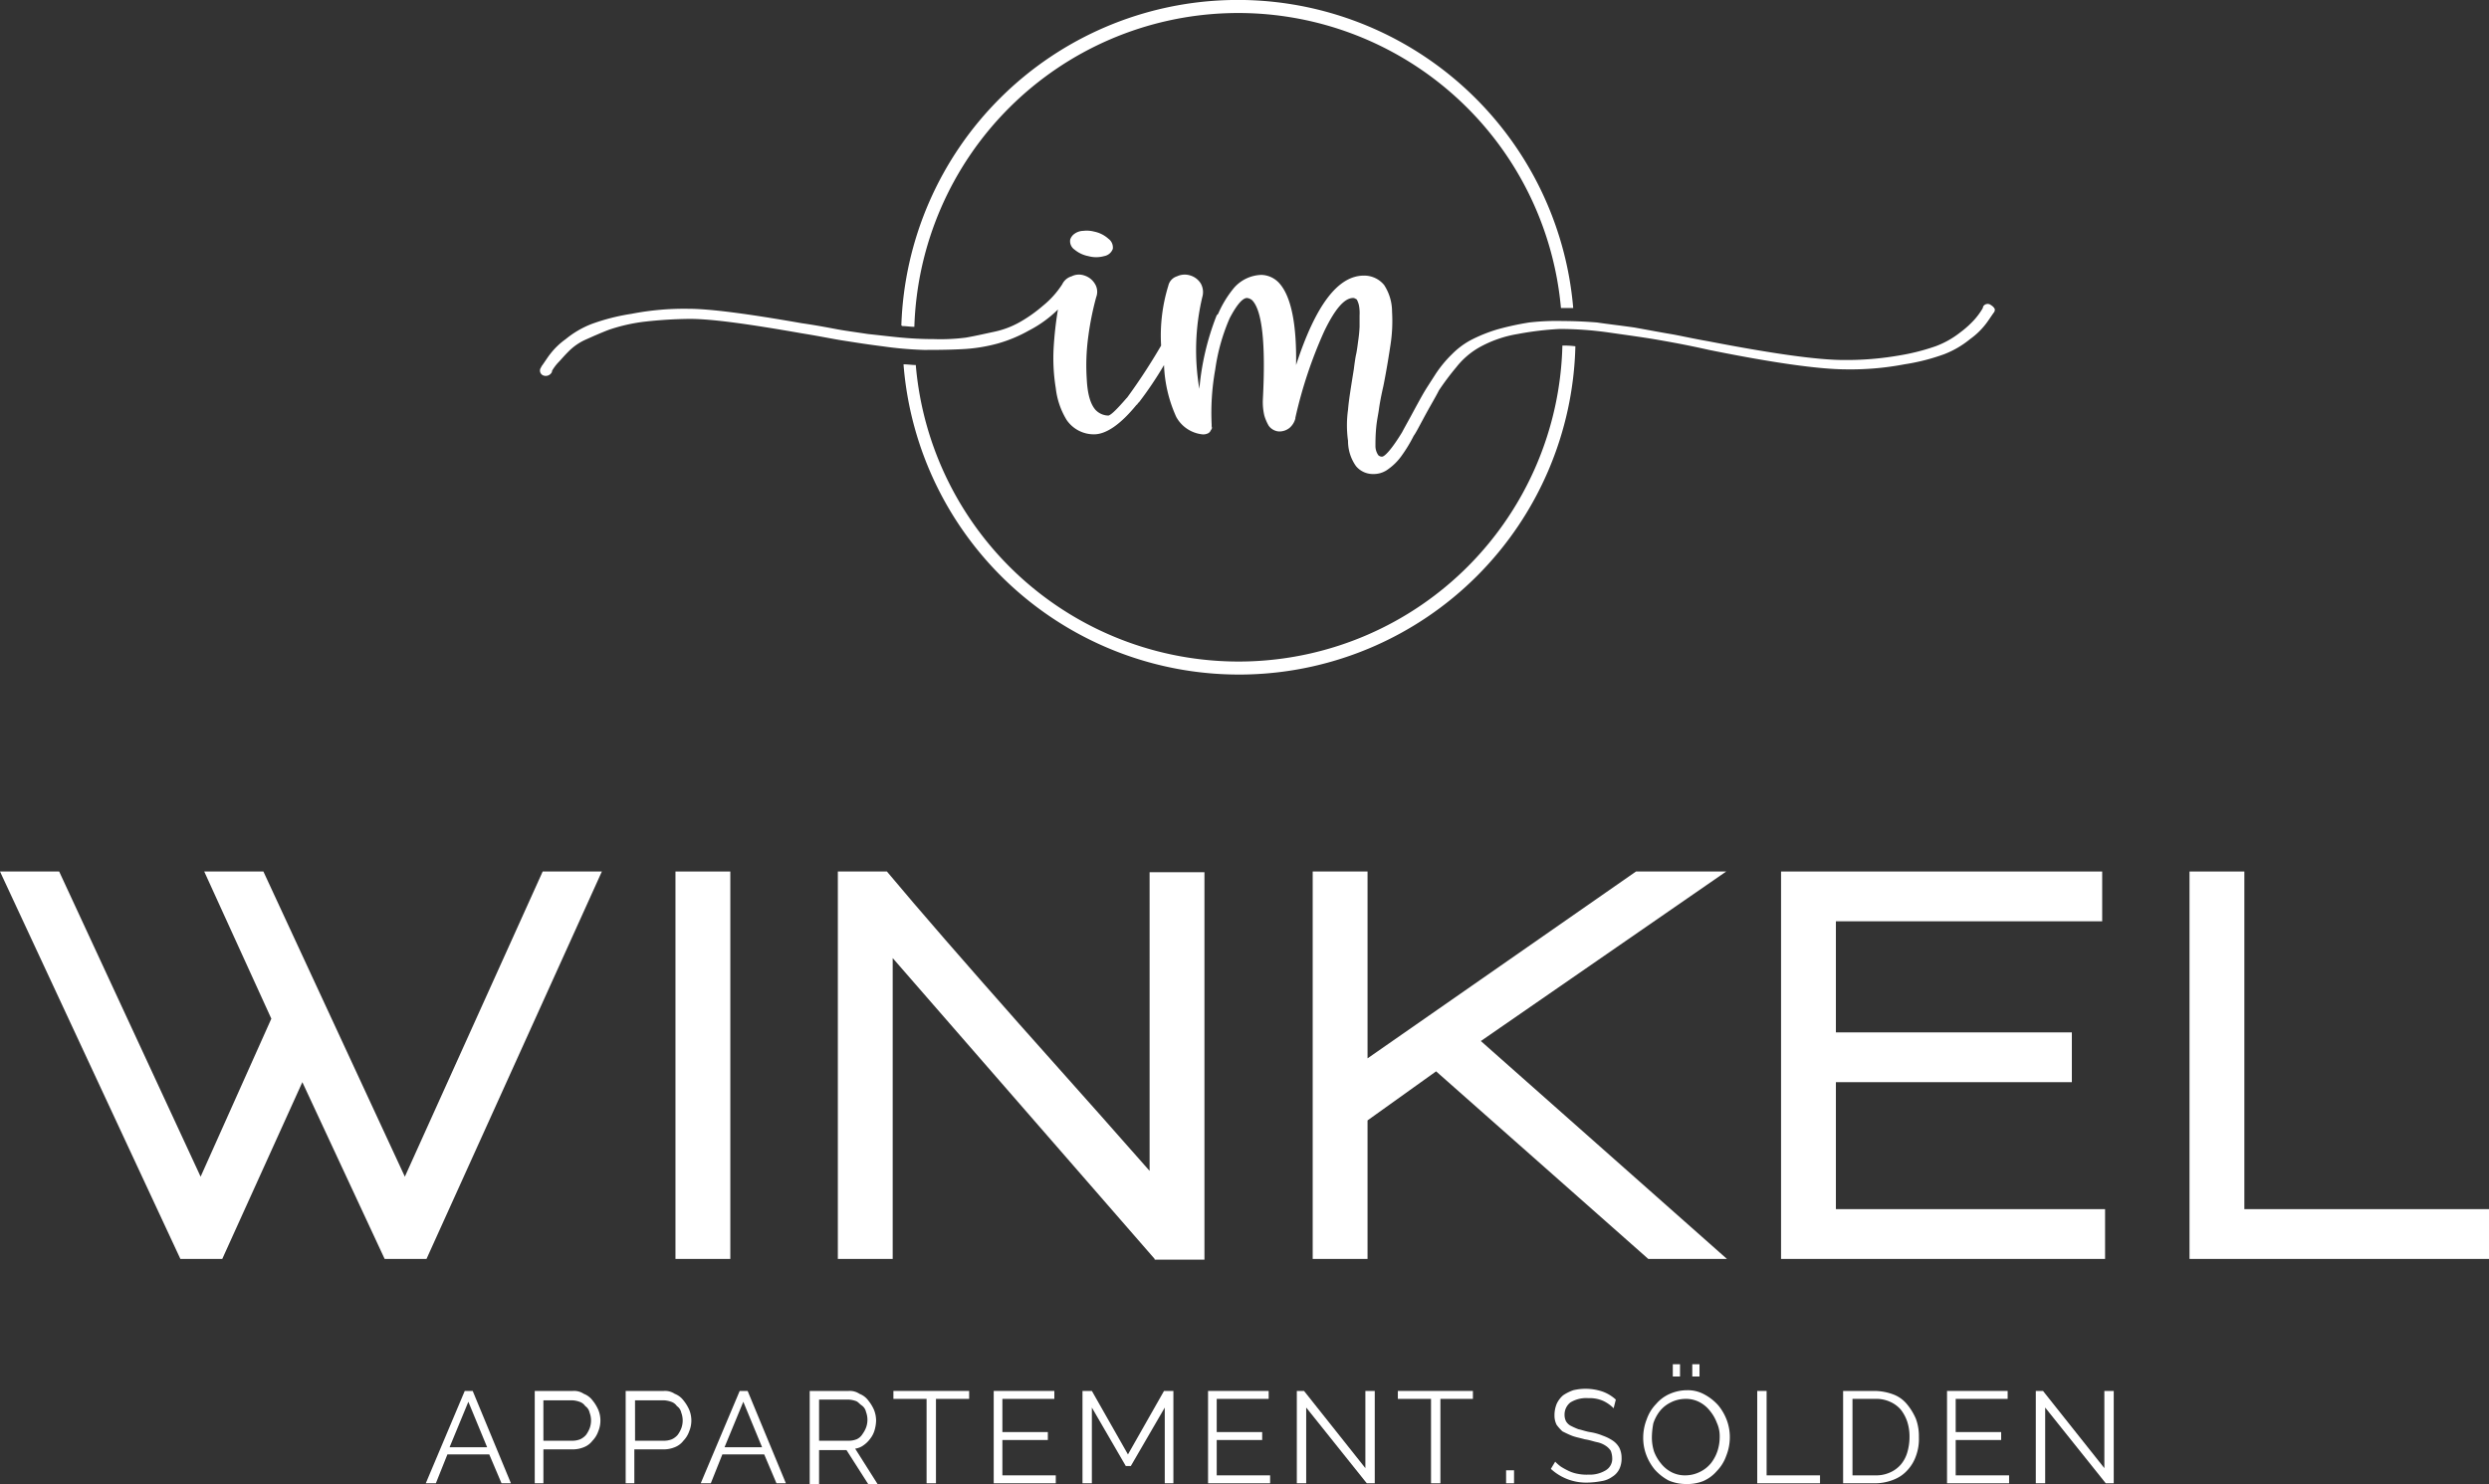 <svg xmlns="http://www.w3.org/2000/svg" width="387.732" height="231.245" viewBox="0 0 387.732 231.245">
  <rect x="0" y="0" width="387.732" height="231.245" fill="#333333" stroke="none"/>
  <g id="Winkel_Appartements_Logo_negativ" transform="translate(-41.27 -29.466)">
    <g id="Gruppe_7" data-name="Gruppe 7" transform="translate(41.27 165.268)">
      <path id="Pfad_29" data-name="Pfad 29" d="M103.139,207.369h-6.52L83.8,179.826,71.325,207.369H64.8L36.7,147h9.218l22.034,47.553,11.017-24.62L68.514,147h9.218l22.034,47.553L121.239,147h9.218Z" transform="translate(-36.7 -147)" fill="#fff"/>
      <path id="Pfad_30" data-name="Pfad 30" d="M130.3,207.369V147h8.544v60.369Z" transform="translate(-25.076 -147)" fill="#fff"/>
      <path id="Pfad_31" data-name="Pfad 31" d="M202.152,207.369,161.344,160.49v46.879H152.8V147h7.644c5.171,6.183,12.029,14.052,20.573,23.72,10.342,11.579,17.088,19.224,20.348,22.933V147.112h8.544v60.369h-7.757Z" transform="translate(-22.282 -147)" fill="#fff"/>
      <path id="Pfad_32" data-name="Pfad 32" d="M270.875,207.369,237.824,178.14l-10.68,7.644v21.584H218.6V147h8.544v29.116L268.964,147h14.052l-38.222,26.418,38.335,33.95Z" transform="translate(-14.111 -147)" fill="#fff"/>
      <path id="Pfad_33" data-name="Pfad 33" d="M283.5,207.369V147h50.026v7.757H292.044v17.312H328.8v7.757H292.044v19.786h41.932v7.757H283.5Z" transform="translate(-6.051 -147)" fill="#fff"/>
      <path id="Pfad_34" data-name="Pfad 34" d="M340.1,207.369V147h8.544v52.612h38.11v7.757Z" transform="translate(0.978 -147)" fill="#fff"/>
    </g>
    <g id="Gruppe_8" data-name="Gruppe 8" transform="translate(107.597 242.05)">
      <path id="Pfad_35" data-name="Pfad 35" d="M101.771,219h1.237l5.958,14.39H107.5l-1.911-4.5h-6.52l-1.8,4.5H95.7Zm3.485,8.769-2.923-7.082-2.923,7.082Z" transform="translate(-95.7 -214.841)" fill="#fff"/>
      <path id="Pfad_36" data-name="Pfad 36" d="M110.8,233.39V219h5.958a2.709,2.709,0,0,1,1.686.45,3.069,3.069,0,0,1,1.349,1.012,6.374,6.374,0,0,1,.9,1.461,4.384,4.384,0,0,1,0,3.373,3.966,3.966,0,0,1-.9,1.461,3.069,3.069,0,0,1-1.349,1.012,4.511,4.511,0,0,1-1.686.337h-4.609v5.284H110.8Zm1.349-6.633h4.609a3.326,3.326,0,0,0,1.124-.225,2.705,2.705,0,0,0,.9-.675,4.557,4.557,0,0,0,.562-1.012,3.513,3.513,0,0,0,0-2.473,1.637,1.637,0,0,0-.674-1.012,1.748,1.748,0,0,0-.9-.675,3.994,3.994,0,0,0-1.124-.225h-4.5Z" transform="translate(-93.825 -214.841)" fill="#fff"/>
      <path id="Pfad_37" data-name="Pfad 37" d="M123.4,233.39V219h5.958a2.709,2.709,0,0,1,1.686.45,3.069,3.069,0,0,1,1.349,1.012,6.373,6.373,0,0,1,.9,1.461,4.384,4.384,0,0,1,0,3.373,3.966,3.966,0,0,1-.9,1.461,3.069,3.069,0,0,1-1.349,1.012,4.511,4.511,0,0,1-1.686.337h-4.609v5.284H123.4Zm1.461-6.633h4.609a3.326,3.326,0,0,0,1.124-.225,2.705,2.705,0,0,0,.9-.675,4.558,4.558,0,0,0,.562-1.012,3.513,3.513,0,0,0,0-2.473,1.637,1.637,0,0,0-.675-1.012,1.748,1.748,0,0,0-.9-.675,3.994,3.994,0,0,0-1.124-.225h-4.5Z" transform="translate(-92.26 -214.841)" fill="#fff"/>
      <path id="Pfad_38" data-name="Pfad 38" d="M139.871,219h1.237l5.958,14.39H145.6l-1.911-4.5h-6.52l-1.8,4.5H133.8Zm3.485,8.769-2.923-7.082-2.923,7.082Z" transform="translate(-90.969 -214.841)" fill="#fff"/>
      <path id="Pfad_39" data-name="Pfad 39" d="M148.9,233.39V219h6.071a2.709,2.709,0,0,1,1.686.45,3.069,3.069,0,0,1,1.349,1.012,6.374,6.374,0,0,1,.9,1.461,4.511,4.511,0,0,1,.337,1.686,5.7,5.7,0,0,1-.225,1.461,3.8,3.8,0,0,1-.675,1.349,4.323,4.323,0,0,1-1.012,1.012,2.886,2.886,0,0,1-1.349.562l3.485,5.509h-1.461l-3.373-5.284h-4.272V233.5H148.9Zm1.461-6.633h4.722a3.326,3.326,0,0,0,1.124-.225,2,2,0,0,0,.9-.787,4.557,4.557,0,0,0,.562-1.012,3.513,3.513,0,0,0,0-2.473,1.637,1.637,0,0,0-.675-1.012c-.337-.225-.562-.562-.9-.675a3.994,3.994,0,0,0-1.124-.225h-4.609v6.408Z" transform="translate(-89.093 -214.841)" fill="#fff"/>
      <path id="Pfad_40" data-name="Pfad 40" d="M172.3,220.237h-5.171V233.39h-1.461V220.237H160.5V219h11.8Z" transform="translate(-87.653 -214.841)" fill="#fff"/>
      <path id="Pfad_41" data-name="Pfad 41" d="M184.068,232.153v1.237H174.4V219h9.443v1.237h-8.094v5.171h7.082v1.237h-7.082v5.508Z" transform="translate(-85.927 -214.841)" fill="#fff"/>
      <path id="Pfad_42" data-name="Pfad 42" d="M199.516,233.39v-11.8l-5.284,9.106h-.787l-5.284-9.106v11.8H186.7V219h1.461l5.621,9.893L199.4,219h1.461v14.39Z" transform="translate(-84.399 -214.841)" fill="#fff"/>
      <path id="Pfad_43" data-name="Pfad 43" d="M213.768,232.153v1.237H204.1V219h9.443v1.237h-8.094v5.171h7.082v1.237h-7.082v5.508Z" transform="translate(-82.238 -214.841)" fill="#fff"/>
      <path id="Pfad_44" data-name="Pfad 44" d="M217.861,221.586v11.8H216.4V219h1.124l9.556,12.029V219h1.461v14.39H227.3Z" transform="translate(-80.711 -214.841)" fill="#fff"/>
      <path id="Pfad_45" data-name="Pfad 45" d="M242.2,220.237h-5.171V233.39h-1.461V220.237H230.4V219h11.692v1.237Z" transform="translate(-78.972 -214.841)" fill="#fff"/>
      <path id="Pfad_46" data-name="Pfad 46" d="M245.4,232.024V230h1.237v2.024Z" transform="translate(-77.109 -213.475)" fill="#fff"/>
      <path id="Pfad_47" data-name="Pfad 47" d="M261.38,221.735a5.643,5.643,0,0,0-1.574-1.124,5.214,5.214,0,0,0-2.361-.45,4.7,4.7,0,0,0-2.81.675,2.4,2.4,0,0,0-.9,1.911,2.245,2.245,0,0,0,.225,1.012,1.938,1.938,0,0,0,.675.675,13.191,13.191,0,0,0,1.237.562c.562.112,1.124.337,1.8.45a8.719,8.719,0,0,1,2.024.562,6.867,6.867,0,0,1,1.574.787,3.188,3.188,0,0,1,1.012,1.124,3.59,3.59,0,0,1,.337,1.574,3.754,3.754,0,0,1-.337,1.686,2.913,2.913,0,0,1-1.124,1.237,3.807,3.807,0,0,1-1.686.675,12.451,12.451,0,0,1-2.136.225,8.074,8.074,0,0,1-5.733-2.136l.674-1.124a6.428,6.428,0,0,0,.9.787,12.268,12.268,0,0,0,1.237.675,5.565,5.565,0,0,0,1.461.45,6.913,6.913,0,0,0,1.574.112,4.8,4.8,0,0,0,2.7-.674,2.083,2.083,0,0,0,1.012-1.911,3.326,3.326,0,0,0-.225-1.124,2.626,2.626,0,0,0-.787-.787,3.752,3.752,0,0,0-1.349-.562c-.562-.112-1.124-.337-1.911-.45-.787-.225-1.461-.337-2.024-.562s-1.012-.45-1.461-.675a7.272,7.272,0,0,1-.9-1.012,3.112,3.112,0,0,1-.337-1.461,4.66,4.66,0,0,1,.337-1.8,3.877,3.877,0,0,1,1.012-1.349,6.868,6.868,0,0,1,1.574-.787,8.268,8.268,0,0,1,4.609.225,6.12,6.12,0,0,1,2.023,1.237Z" transform="translate(-76.339 -214.878)" fill="#fff"/>
      <path id="Pfad_48" data-name="Pfad 48" d="M271.033,233.961a6.792,6.792,0,0,1-2.7-.562,7.876,7.876,0,0,1-2.136-1.686,8.088,8.088,0,0,1-1.349-2.361,7.557,7.557,0,0,1-.45-2.7,7.828,7.828,0,0,1,.562-2.81,6.42,6.42,0,0,1,1.461-2.361,5.871,5.871,0,0,1,2.136-1.574,6.793,6.793,0,0,1,2.7-.562,5.341,5.341,0,0,1,2.7.675,7.875,7.875,0,0,1,2.136,1.686,8.087,8.087,0,0,1,1.349,2.361,7.557,7.557,0,0,1,.45,2.7,7.828,7.828,0,0,1-.562,2.81,6.419,6.419,0,0,1-1.461,2.361,5.871,5.871,0,0,1-2.136,1.574A6.8,6.8,0,0,1,271.033,233.961Zm-5.284-7.307a7.249,7.249,0,0,0,.337,2.248,6.581,6.581,0,0,0,1.124,1.911,4.977,4.977,0,0,0,1.686,1.349,4.562,4.562,0,0,0,2.136.45,5.117,5.117,0,0,0,2.248-.562,4.977,4.977,0,0,0,1.686-1.349,6.249,6.249,0,0,0,1.012-1.911,7.059,7.059,0,0,0,.337-2.136,5.033,5.033,0,0,0-.45-2.248,6.581,6.581,0,0,0-1.124-1.911,4.977,4.977,0,0,0-1.686-1.349,4.562,4.562,0,0,0-2.136-.45,5.117,5.117,0,0,0-2.248.562,4.977,4.977,0,0,0-1.686,1.349,6.249,6.249,0,0,0-1.012,1.911A12.454,12.454,0,0,0,265.749,226.654Zm3.26-9.443V215.3h1.124v1.911Zm3.035,0V215.3h1.124v1.911Z" transform="translate(-74.75 -215.3)" fill="#fff"/>
      <path id="Pfad_49" data-name="Pfad 49" d="M280.2,233.39V219h1.461v13.153h8.319v1.237Z" transform="translate(-72.788 -214.841)" fill="#fff"/>
      <path id="Pfad_50" data-name="Pfad 50" d="M292.1,233.39V219h4.834a8.583,8.583,0,0,1,3.035.562,5.063,5.063,0,0,1,2.136,1.574,9.192,9.192,0,0,1,1.349,2.248,7.762,7.762,0,0,1,.45,2.81,7.614,7.614,0,0,1-.45,2.923,6.31,6.31,0,0,1-1.349,2.248,5.585,5.585,0,0,1-2.136,1.461,7.827,7.827,0,0,1-2.81.562Zm10.342-7.195a7.475,7.475,0,0,0-.337-2.361,6.25,6.25,0,0,0-1.012-1.911,4.7,4.7,0,0,0-1.686-1.237,5.214,5.214,0,0,0-2.361-.45h-3.485v11.916h3.485a5.214,5.214,0,0,0,2.361-.45,4.7,4.7,0,0,0,1.686-1.237,5.181,5.181,0,0,0,1.012-1.911A8.557,8.557,0,0,0,302.443,226.195Z" transform="translate(-71.31 -214.841)" fill="#fff"/>
      <path id="Pfad_51" data-name="Pfad 51" d="M316.168,232.153v1.237H306.5V219h9.443v1.237h-8.094v5.171h7.082v1.237h-7.082v5.508Z" transform="translate(-69.522 -214.841)" fill="#fff"/>
      <path id="Pfad_52" data-name="Pfad 52" d="M320.261,221.586v11.8H318.8V219h1.124l9.556,12.029V219h1.461v14.39H329.7Z" transform="translate(-67.994 -214.841)" fill="#fff"/>
    </g>
    <g id="Gruppe_12" data-name="Gruppe 12" transform="translate(125.388 29.466)">
      <g id="Gruppe_10" data-name="Gruppe 10" transform="translate(56.293)">
        <g id="Gruppe_9" data-name="Gruppe 9">
          <path id="Pfad_53" data-name="Pfad 53" d="M161.825,77.013c.562,0,1.124.112,1.8.112A50.476,50.476,0,0,1,264.351,74.2h1.911A52.439,52.439,0,0,0,161.6,76.9.348.348,0,0,0,161.825,77.013Z" transform="translate(-161.6 -26.2)" fill="#fff"/>
          <path id="Pfad_54" data-name="Pfad 54" d="M264.538,74.1a50.461,50.461,0,0,1-100.727,3.035c-.562,0-1.237-.112-1.911-.112a52.418,52.418,0,0,0,104.662-2.81A13.642,13.642,0,0,0,264.538,74.1Z" transform="translate(-161.563 -20.252)" fill="#fff"/>
        </g>
      </g>
      <g id="Gruppe_11" data-name="Gruppe 11" transform="translate(0 35.927)">
        <path id="Pfad_55" data-name="Pfad 55" d="M187.814,62.14a4.613,4.613,0,0,0,2.473,0,1.765,1.765,0,0,0,1.349-1.124,1.674,1.674,0,0,0-.675-1.574,4.731,4.731,0,0,0-2.248-1.124,4.536,4.536,0,0,0-1.686-.112,2.411,2.411,0,0,0-1.349.45,1.748,1.748,0,0,0-.675.9,1.59,1.59,0,0,0,.675,1.574A4.736,4.736,0,0,0,187.814,62.14Z" transform="translate(-102.404 -58.159)" fill="#fff"/>
        <path id="Pfad_56" data-name="Pfad 56" d="M337.571,69.026a.812.812,0,0,0-1.237.225.87.87,0,0,1-.112.337,10.941,10.941,0,0,1-1.237,1.686,15.142,15.142,0,0,1-2.248,2.024,14,14,0,0,1-3.822,2.136,33.732,33.732,0,0,1-5.846,1.461,47.446,47.446,0,0,1-8.431.675c-4.159,0-11.242-1.012-21.135-2.923-2.586-.45-4.5-.9-5.846-1.124s-3.148-.562-5.621-1.012c-2.361-.337-4.384-.562-5.846-.787-1.461-.112-3.26-.225-5.284-.225a37.329,37.329,0,0,0-5.284.225,44.95,44.95,0,0,0-4.722,1.012,23.442,23.442,0,0,0-4.5,1.8,12.4,12.4,0,0,0-2.81,2.136,18.414,18.414,0,0,0-2.586,3.148c-.787,1.237-1.461,2.248-1.911,3.035s-1.124,2.024-1.911,3.485c-.675,1.237-1.124,2.024-1.349,2.473-1.574,2.586-2.7,3.822-3.148,3.822a.859.859,0,0,1-.562-.225,2.5,2.5,0,0,1-.45-1.461c0-.675,0-1.574.112-2.81s.337-2.136.45-3.035c.112-.787.337-2.024.675-3.485.562-2.81.9-5.059,1.124-6.52a24.3,24.3,0,0,0,.225-5.059,7.6,7.6,0,0,0-1.237-4.159,4.009,4.009,0,0,0-3.148-1.461c-4.047,0-7.532,4.609-10.567,13.94.112-6.408-.787-10.567-2.473-12.591a3.9,3.9,0,0,0-2.923-1.461,5.89,5.89,0,0,0-4.272,2.024,16.724,16.724,0,0,0-2.473,4.047l-.112.112-.112.112a40.911,40.911,0,0,0-2.7,11.467,36.027,36.027,0,0,1,.45-14.277,2.741,2.741,0,0,0-.225-2.136,2.908,2.908,0,0,0-1.574-1.237,2.844,2.844,0,0,0-2.136.112,1.983,1.983,0,0,0-1.349,1.461,26.31,26.31,0,0,0-1.124,9.331,93.944,93.944,0,0,1-5.284,8.094l-.112.112c-1.461,1.686-2.361,2.586-2.81,2.7a2.815,2.815,0,0,1-2.024-.9q-1.18-1.349-1.349-4.722a33.023,33.023,0,0,1,.225-6.633,46.242,46.242,0,0,1,1.237-6.183,2.339,2.339,0,0,0-.225-2.136,2.908,2.908,0,0,0-1.574-1.237,2.544,2.544,0,0,0-2.024.112,2.327,2.327,0,0,0-1.461,1.237,14.244,14.244,0,0,1-3.035,3.373,22.159,22.159,0,0,1-3.485,2.473,13.946,13.946,0,0,1-4.159,1.574c-1.574.337-3.035.675-4.384.9a31.01,31.01,0,0,1-4.946.225c-2.024,0-3.71-.112-4.946-.225-1.349-.112-3.148-.337-5.284-.562-2.248-.337-3.935-.562-5.059-.787-1.237-.225-2.923-.562-5.284-.9-8.319-1.461-14.277-2.248-17.65-2.248a42.777,42.777,0,0,0-8.881.787,32.236,32.236,0,0,0-6.183,1.574,14.679,14.679,0,0,0-4.047,2.361,11.5,11.5,0,0,0-2.361,2.248c-.45.562-.787,1.124-1.349,1.911a.393.393,0,0,0-.112.225.812.812,0,0,0,.225,1.237,1.059,1.059,0,0,0,1.349-.337.492.492,0,0,0,.112-.337,7.007,7.007,0,0,1,1.012-1.349c.337-.337.787-.9,1.574-1.686a8.828,8.828,0,0,1,2.586-1.8c1.012-.45,2.248-1.012,3.71-1.574a27.506,27.506,0,0,1,5.4-1.237,68.524,68.524,0,0,1,7.195-.45c3.373,0,9.106.787,17.425,2.248,2.81.45,4.946.9,6.408,1.124s3.485.562,6.183.9A57.019,57.019,0,0,0,171.3,76c1.574,0,3.6,0,5.846-.112a25.57,25.57,0,0,0,5.733-.9,22.133,22.133,0,0,0,4.834-2.024,18.4,18.4,0,0,0,4.5-3.26,55.691,55.691,0,0,0-.675,6.071,28.933,28.933,0,0,0,.337,6.183,12.085,12.085,0,0,0,1.686,4.946,5.133,5.133,0,0,0,4.272,2.248c1.911,0,4.159-1.574,6.633-4.609a.11.11,0,0,0,.112-.112l.112-.112a.11.11,0,0,1,.112-.112,57.4,57.4,0,0,0,3.935-5.846,21.413,21.413,0,0,0,1.911,8.094,5.277,5.277,0,0,0,4.047,2.7,1.667,1.667,0,0,0,.787-.112.924.924,0,0,0,.562-.562.494.494,0,0,0,.112-.562v-.337a38.024,38.024,0,0,1,.562-8.544,30.434,30.434,0,0,1,2.248-7.982c1.124-2.136,2.024-3.148,2.7-3.148a1.494,1.494,0,0,1,.787.337c1.574,1.574,2.136,6.745,1.686,15.4a9.236,9.236,0,0,0,.225,2.586,7.246,7.246,0,0,0,.675,1.574,2.107,2.107,0,0,0,.787.675,2.084,2.084,0,0,0,.787.225,2.54,2.54,0,0,0,1.686-.562,2.9,2.9,0,0,0,.9-1.461v-.112a69.762,69.762,0,0,1,4.5-13.49c1.686-3.485,3.148-5.171,4.5-5.171.225,0,.337.112.562.225a3.806,3.806,0,0,1,.337.9A6.432,6.432,0,0,1,239.2,70.6v1.8a21.464,21.464,0,0,1-.225,2.248c-.112.9-.225,1.686-.337,2.136-.112.562-.225,1.349-.337,2.248-.45,2.81-.787,4.834-.9,6.3a17.36,17.36,0,0,0,0,4.834,6.776,6.776,0,0,0,1.237,3.935,3.421,3.421,0,0,0,2.7,1.237,3.734,3.734,0,0,0,2.361-.787,8.644,8.644,0,0,0,2.024-2.024,22.866,22.866,0,0,0,1.911-3.148c.337-.45.787-1.349,1.461-2.586,1.012-1.911,1.911-3.373,2.473-4.5a42.508,42.508,0,0,1,2.7-3.6,12.291,12.291,0,0,1,3.485-3.035,18.4,18.4,0,0,1,6.071-2.136,48.8,48.8,0,0,1,6.52-.787,54.291,54.291,0,0,1,7.757.562c3.148.45,5.621.787,7.532,1.124s4.5.787,7.982,1.574c10.005,2.024,17.2,3.035,21.472,3.035a44.648,44.648,0,0,0,8.993-.787,32.236,32.236,0,0,0,6.183-1.574,14.679,14.679,0,0,0,4.047-2.361,11.5,11.5,0,0,0,2.361-2.248c.45-.562.787-1.124,1.349-1.911a.413.413,0,0,0,.112-.337C338.245,69.813,338.133,69.364,337.571,69.026Z" transform="translate(-111.526 -57.401)" fill="#fff"/>
      </g>
    </g>
  </g>
</svg>
